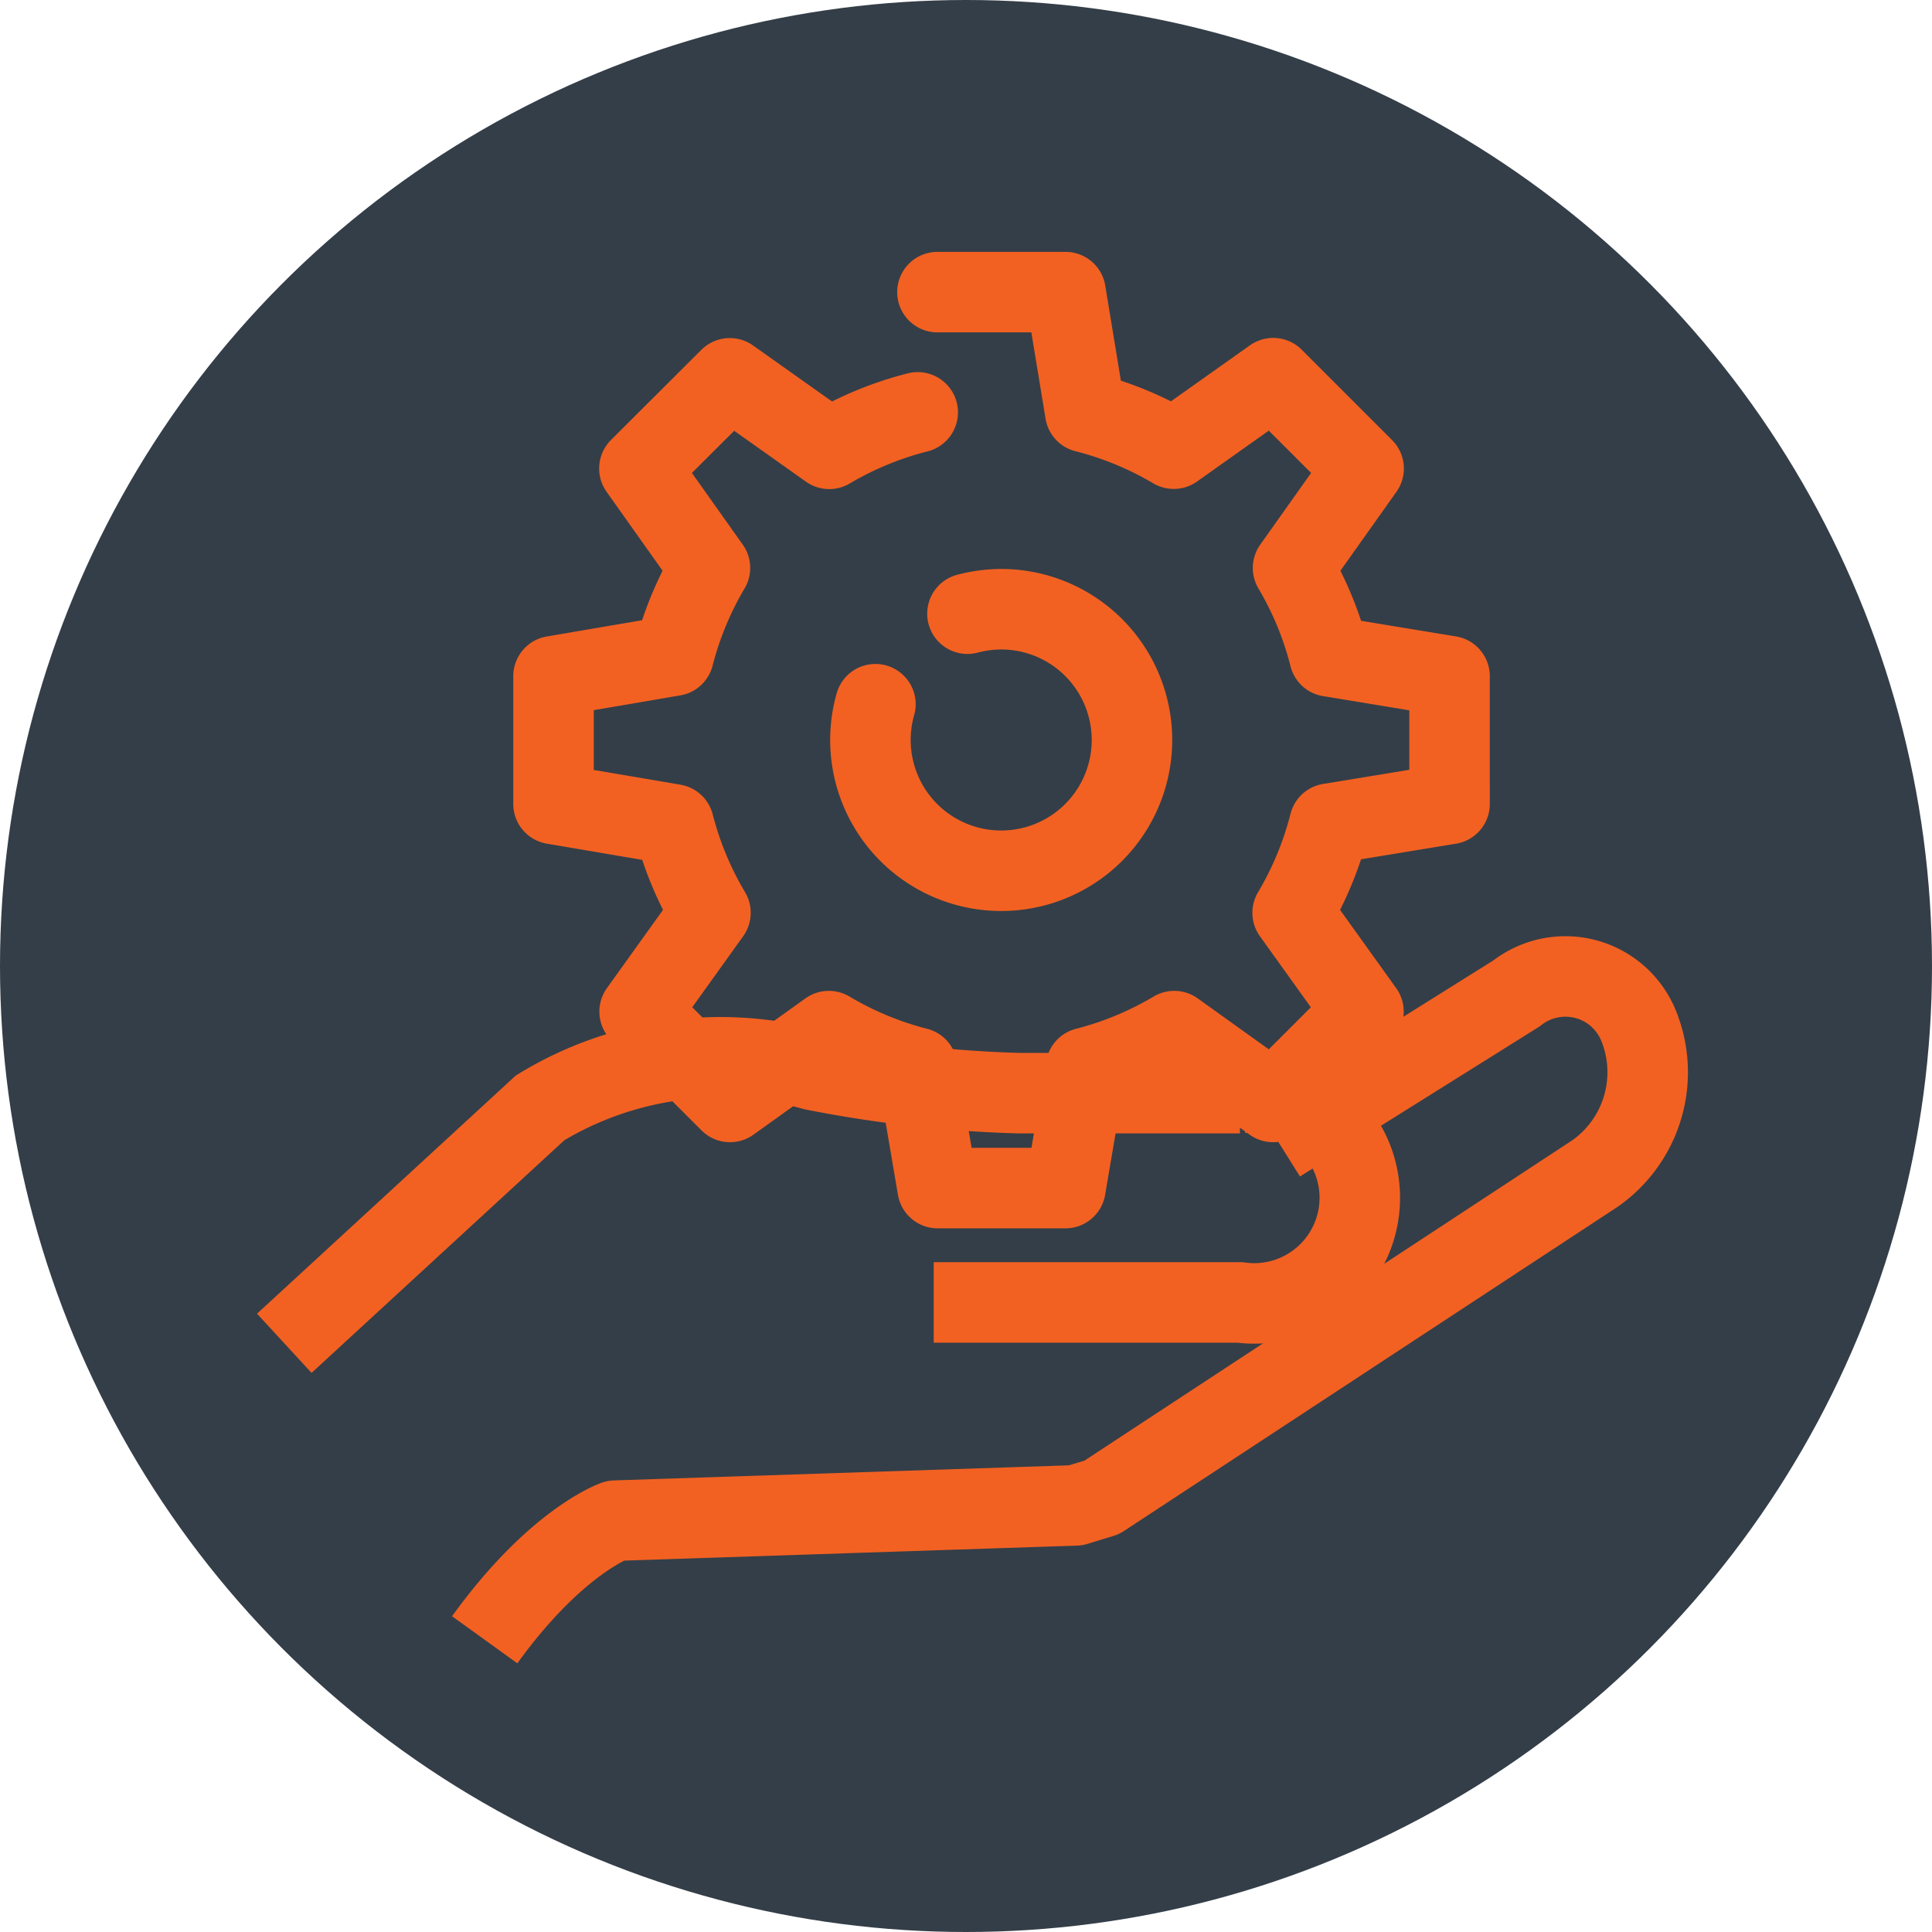 <?xml version="1.0" encoding="UTF-8"?>
<svg xmlns="http://www.w3.org/2000/svg" width="60" height="60" viewBox="0 0 60 60">
  <g id="Icon" transform="translate(-140 -6260)">
    <circle id="Circle" cx="30" cy="30" r="30" transform="translate(140 6260)" fill="#343e48"></circle>
    <g id="icon-hand-gear" transform="translate(148.828 6269.076)">
      <g id="Group_34" data-name="Group 34" transform="translate(0.001 21.266)">
        <g id="Group_33" data-name="Group 33">
          <g id="Group_32" data-name="Group 32">
            <g id="Group_31" data-name="Group 31">
              <path id="Path_37" data-name="Path 37" d="M79.7,527.766l7.389-4.626a2.453,2.453,0,0,1,3.794,1.012,3.84,3.84,0,0,1-1.344,4.573l-15.33,10.067-.811.248-14.3.474s-1.841.632-4.053,3.7" transform="translate(-48.821 -522.631)" fill="none" stroke="#f26122" stroke-linejoin="round" stroke-width="2.5"></path>
              <path id="Path_38" data-name="Path 38" d="M46.686,534.86l7.946-7.313a10.766,10.766,0,0,1,8.488-1.174,38.291,38.291,0,0,0,6.37.719h6.874a3.28,3.28,0,1,1,0,6.5H66.854" transform="translate(-46.686 -523.485)" fill="none" stroke="#f26122" stroke-width="2.5"></path>
            </g>
          </g>
        </g>
      </g>
      <g id="Group_37" data-name="Group 37" transform="translate(8.358)">
        <g id="Group_36" data-name="Group 36">
          <g id="Group_35" data-name="Group 35">
            <path id="Path_39" data-name="Path 39" d="M75.51,487.007a10.428,10.428,0,0,0-2.747,1.133l-3.089-2.19-2.807,2.8,2.191,3.089a10.435,10.435,0,0,0-1.129,2.725L64.2,495.2v3.969l3.733.634a10.458,10.458,0,0,0,1.141,2.745l-2.2,3.069,2.807,2.806,3.07-2.2a10.392,10.392,0,0,0,2.742,1.139l.636,3.736h3.969l.636-3.735a10.45,10.45,0,0,0,2.744-1.14l3.069,2.2,2.807-2.806-2.2-3.068a10.452,10.452,0,0,0,1.146-2.768l3.727-.612V495.2l-3.727-.614a10.376,10.376,0,0,0-1.133-2.747l2.191-3.088-2.807-2.806-3.089,2.19a10.419,10.419,0,0,0-2.748-1.133l-.613-3.729H76.123" transform="translate(-64.196 -483.277)" fill="none" stroke="#f26122" stroke-linecap="round" stroke-linejoin="round" stroke-width="2.5"></path>
          </g>
        </g>
        <path id="Path_40" data-name="Path 40" d="M80.432,496.637a4.128,4.128,0,0,1,1.053-.139,4.061,4.061,0,1,1-3.911,2.95" transform="translate(-67.573 -486.654)" fill="none" stroke="#f26122" stroke-linecap="round" stroke-linejoin="round" stroke-width="2.5"></path>
      </g>
    </g>
  </g>
</svg>

